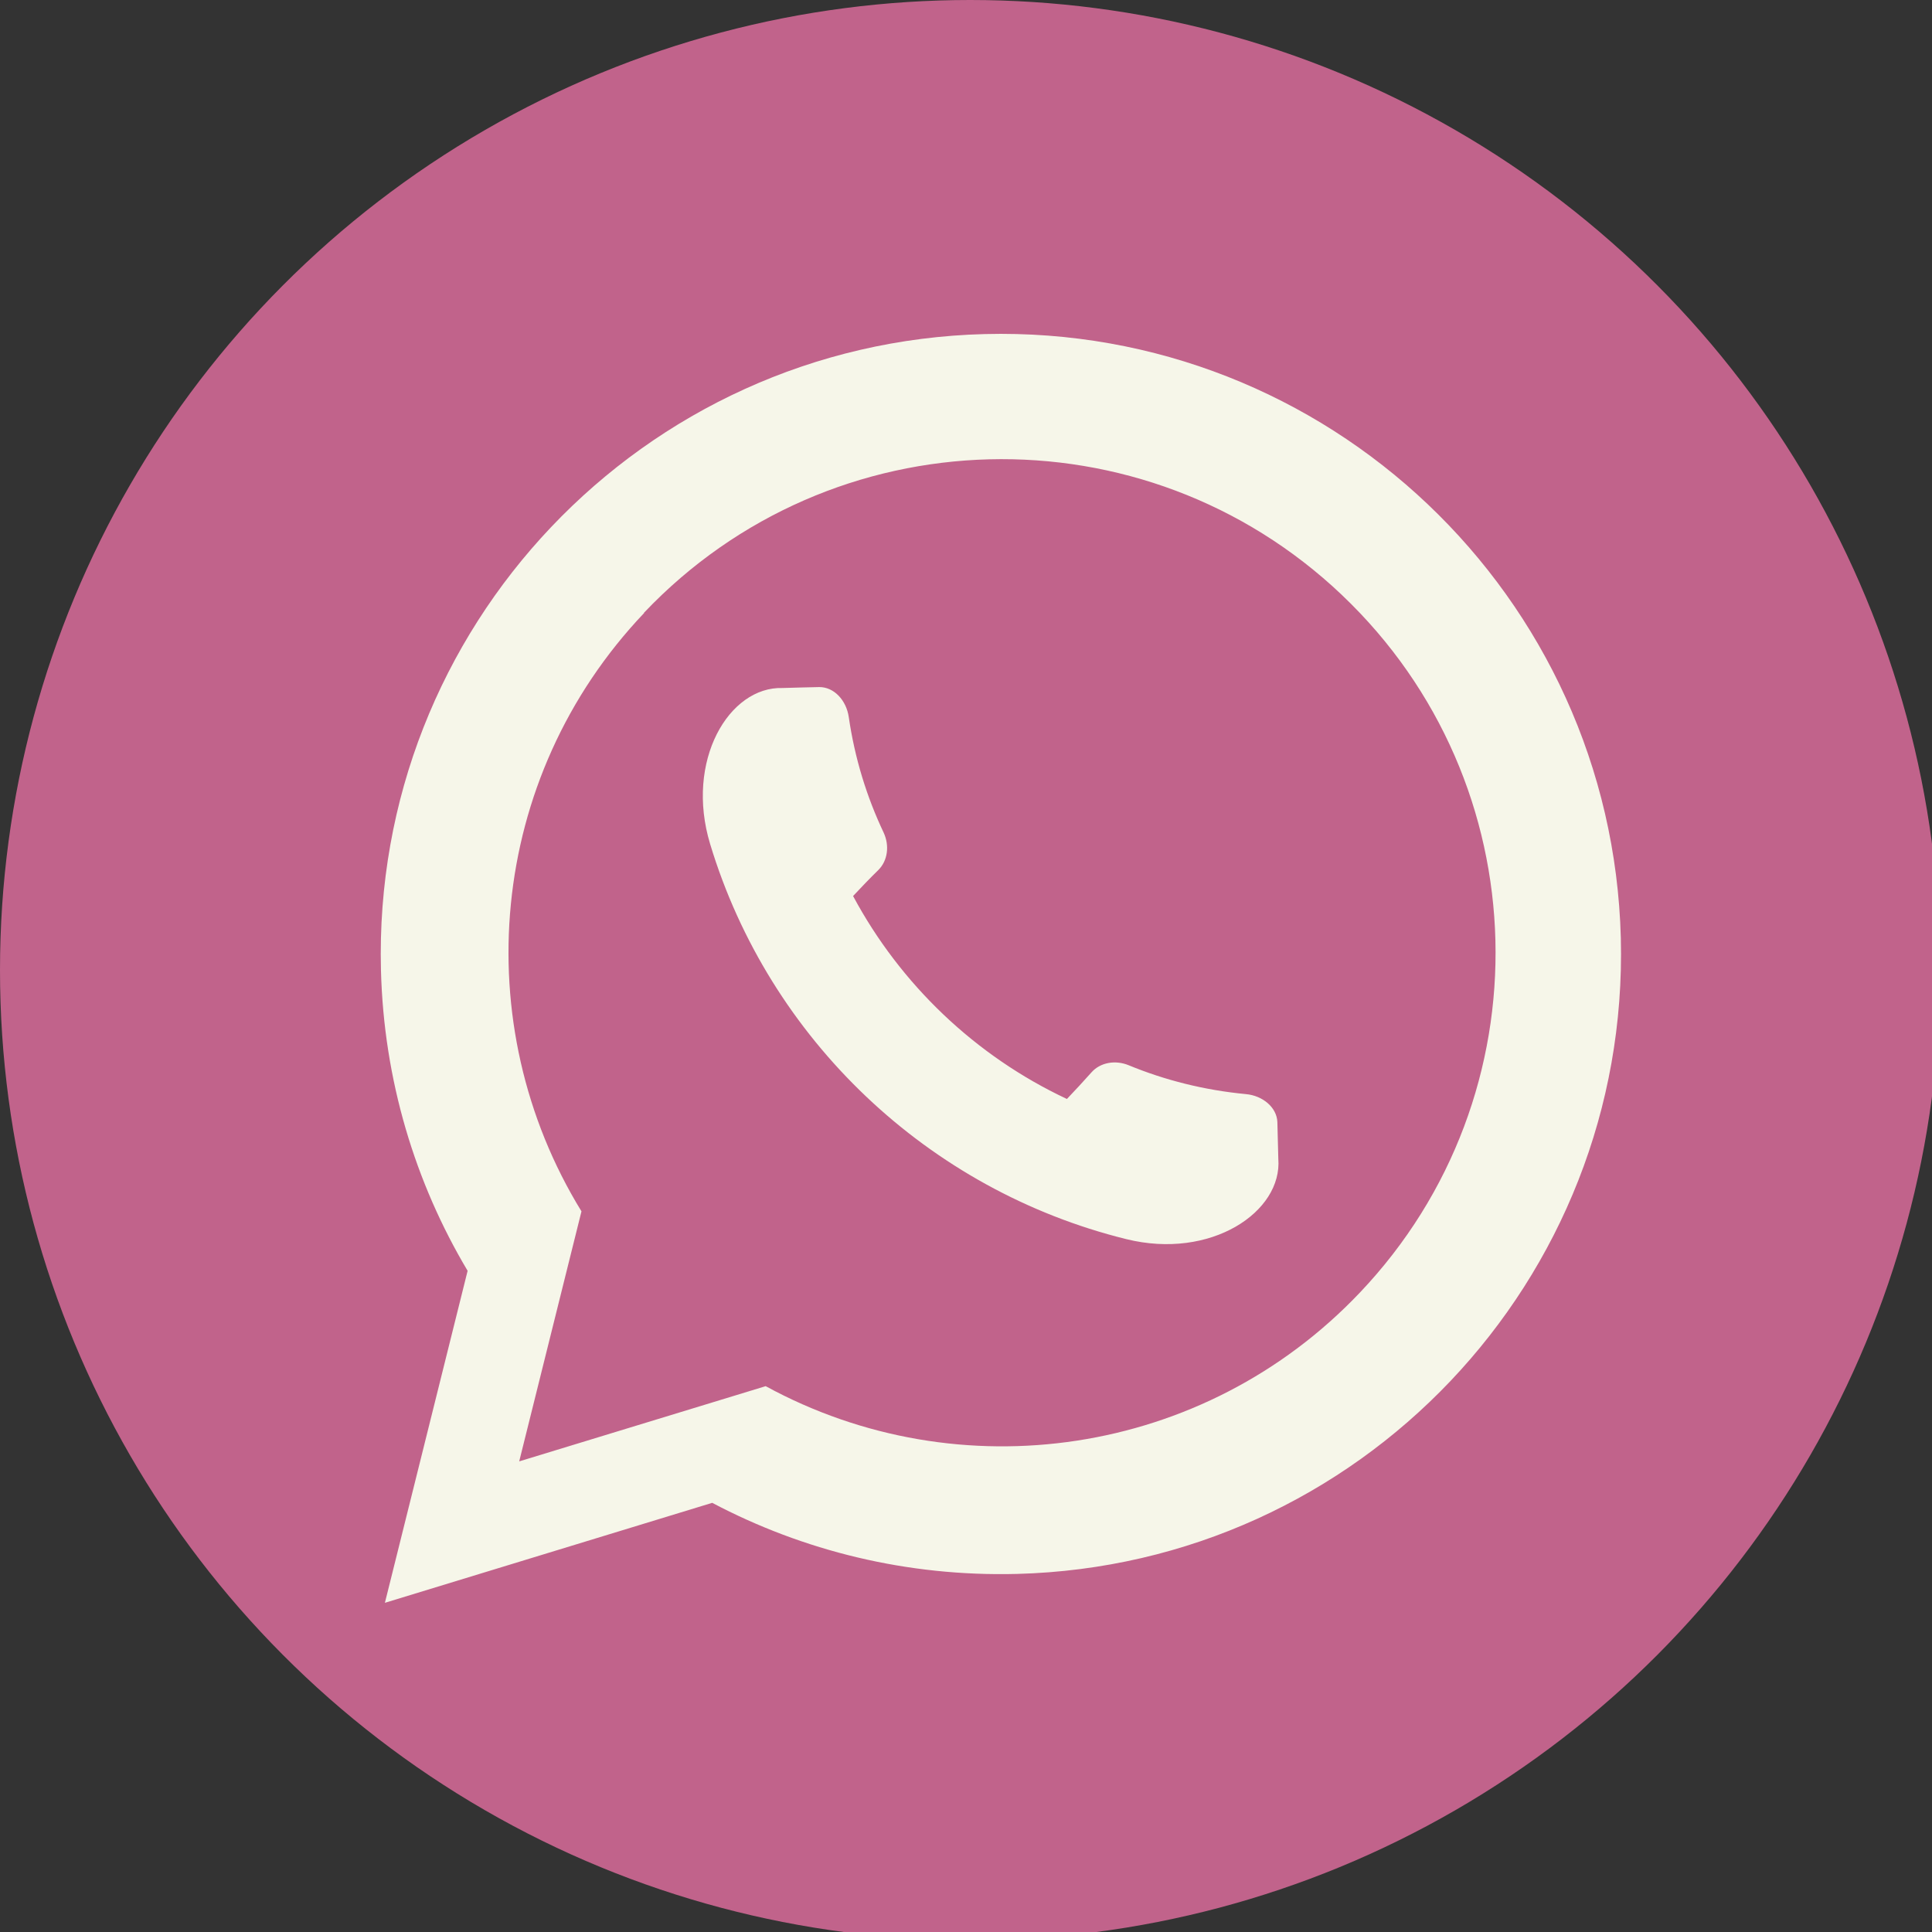 <?xml version="1.0" encoding="UTF-8" standalone="no"?><svg xmlns="http://www.w3.org/2000/svg" xmlns:xlink="http://www.w3.org/1999/xlink" clip-rule="evenodd" fill="#000000" fill-rule="evenodd" height="10.3" image-rendering="optimizeQuality" preserveAspectRatio="xMidYMid meet" shape-rendering="geometricPrecision" text-rendering="geometricPrecision" version="1" viewBox="0.0 0.0 10.3 10.3" width="10.3" zoomAndPan="magnify"><rect x="0.0" y="0.0" width="10.3" height="10.3" fill="#333333" stroke="none"/><g><g id="change1_1"><circle cx="5.172" cy="5.172" fill="#c1638b" r="5.172"/></g><g id="change2_1"><path d="M5.25 1.781c1.825,-0.047 3.343,1.394 3.391,3.219 0.047,1.825 -1.394,3.343 -3.219,3.391 -0.586,0.015 -1.14,-0.123 -1.625,-0.379l-1.745 0.533 0.441 -1.77c-0.28,-0.47 -0.447,-1.017 -0.462,-1.603 -0.047,-1.825 1.394,-3.344 3.219,-3.391zm-1.816 1.487c-0.837,0.881 -0.946,2.194 -0.334,3.19l-0.332 1.333 1.314 -0.401c1.032,0.563 2.336,0.378 3.168,-0.499 1,-1.053 0.958,-2.717 -0.095,-3.718l-0.002 -0.002c-1.054,-1 -2.719,-0.958 -3.72,0.096zm2.252 2.59c-0.485,-0.228 -0.885,-0.609 -1.138,-1.081 0.044,-0.047 0.089,-0.094 0.135,-0.139 0.05,-0.05 0.06,-0.13 0.028,-0.199 -0.09,-0.19 -0.154,-0.396 -0.186,-0.616 -0.013,-0.09 -0.079,-0.161 -0.158,-0.16 -0.056,0.001 -0.124,0.003 -0.195,0.005 -0.285,-0.009 -0.521,0.387 -0.386,0.832 0.315,1.041 1.162,1.845 2.218,2.106 0.451,0.112 0.834,-0.145 0.811,-0.429 -0.002,-0.065 -0.003,-0.13 -0.005,-0.195 -0.003,-0.078 -0.078,-0.141 -0.168,-0.149 -0.221,-0.021 -0.431,-0.074 -0.625,-0.154 -0.071,-0.029 -0.151,-0.015 -0.198,0.038 -0.043,0.048 -0.086,0.095 -0.131,0.142z" fill="#f6f6e9"/></g></g></svg>
